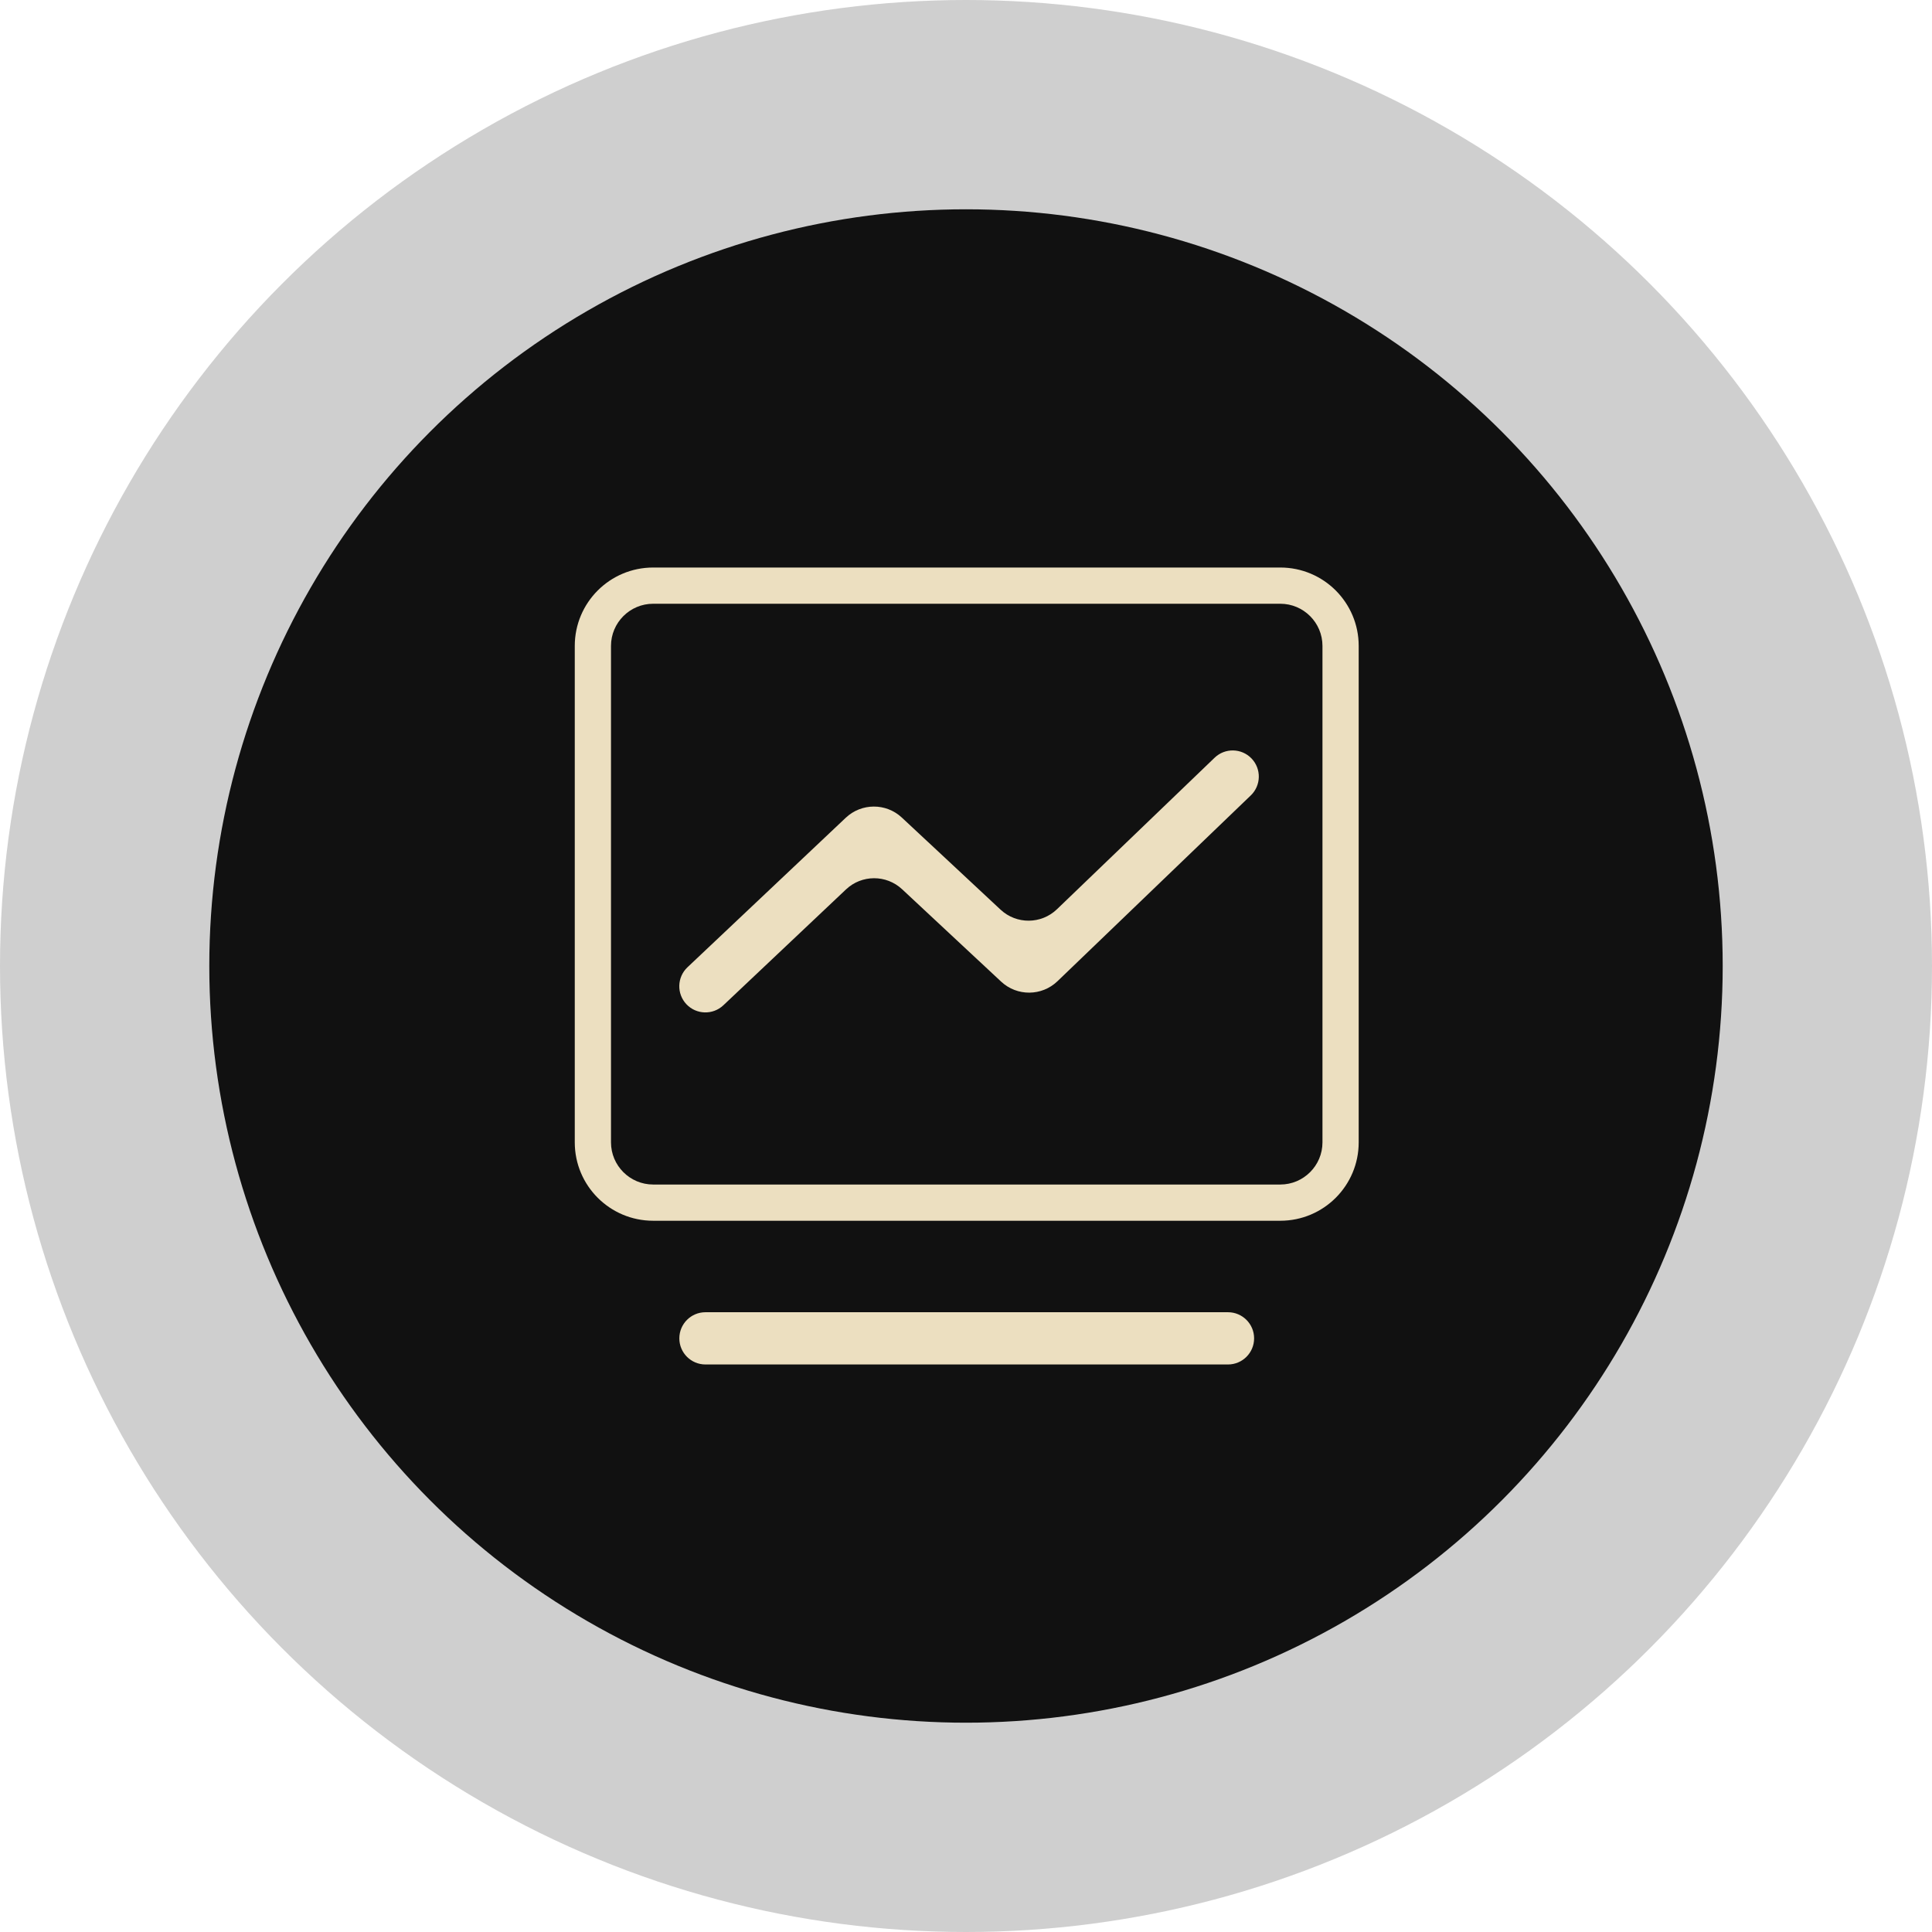 <?xml version="1.0" encoding="UTF-8"?>
<svg width="120px" height="120px" viewBox="0 0 120 120" version="1.1" xmlns="http://www.w3.org/2000/svg" xmlns:xlink="http://www.w3.org/1999/xlink">
    <!-- Generator: Sketch 64 (93537) - https://sketch.com -->
    <title>100-04@2x</title>
    <desc>Created with Sketch.</desc>
    <g id="官网1020" stroke="none" stroke-width="1" fill="none" fill-rule="evenodd">
        <g id="21-交易产品-实物黄金备份-2" transform="translate(-530, -1312)">
            <g id="编组-3备份" transform="translate(410, 1282)">
                <g id="100-04" transform="translate(120, 30)">
                    <circle id="椭圆形" fill="#111111" opacity="0.2" cx="60" cy="60" r="60"></circle>
                    <circle id="椭圆形" fill="#111111" cx="60" cy="60" r="47"></circle>
                    <g id="编组" transform="translate(33, 33)">
                        <rect id="矩形" x="0" y="0" width="54" height="54"></rect>
                        <path d="M43.273,48.505 C44.169,48.505 44.895,49.232 44.895,50.128 C44.895,51.024 44.169,51.749 43.273,51.75 L10.816,51.75 C9.92,51.749 9.194,51.023 9.195,50.127 C9.195,49.231 9.921,48.505 10.816,48.505 L43.273,48.505 Z M46.522,2.25 C49.212,2.25 51.391,4.43 51.391,7.119 L51.391,7.119 L51.391,37.954 C51.391,40.643 49.212,42.823 46.522,42.823 L46.522,42.823 L7.569,42.823 C4.88,42.823 2.7,40.643 2.7,37.954 L2.7,37.954 L2.7,7.119 C2.7,4.43 4.88,2.25 7.569,2.25 L7.569,2.25 Z M46.522,4.5 L7.569,4.5 C6.125,4.5 4.95,5.675 4.95,7.119 L4.95,7.119 L4.95,37.954 C4.95,39.398 6.125,40.573 7.569,40.573 L7.569,40.573 L46.522,40.573 C47.966,40.573 49.141,39.398 49.141,37.954 L49.141,37.954 L49.141,7.119 C49.141,5.675 47.966,4.5 46.522,4.5 L46.522,4.5 Z M42.44,14.065 C43.085,13.443 44.113,13.463 44.734,14.109 C45.355,14.755 45.335,15.783 44.689,16.404 L44.689,16.404 L32.682,27.945 C31.708,28.881 30.171,28.893 29.183,27.971 L29.183,27.971 L23.03,22.232 C22.048,21.316 20.523,21.321 19.547,22.243 L19.547,22.243 L11.929,29.44 C11.277,30.055 10.249,30.026 9.634,29.374 C9.019,28.722 9.049,27.694 9.7,27.079 L9.7,27.079 L19.532,17.792 C20.508,16.87 22.033,16.865 23.015,17.781 L23.015,17.781 L29.149,23.502 C30.137,24.424 31.673,24.412 32.648,23.476 L32.648,23.476 Z" id="形状结合" fill="#ECDFC0"></path>
                    </g>
                </g>
            </g>
        </g>
    </g>
</svg>